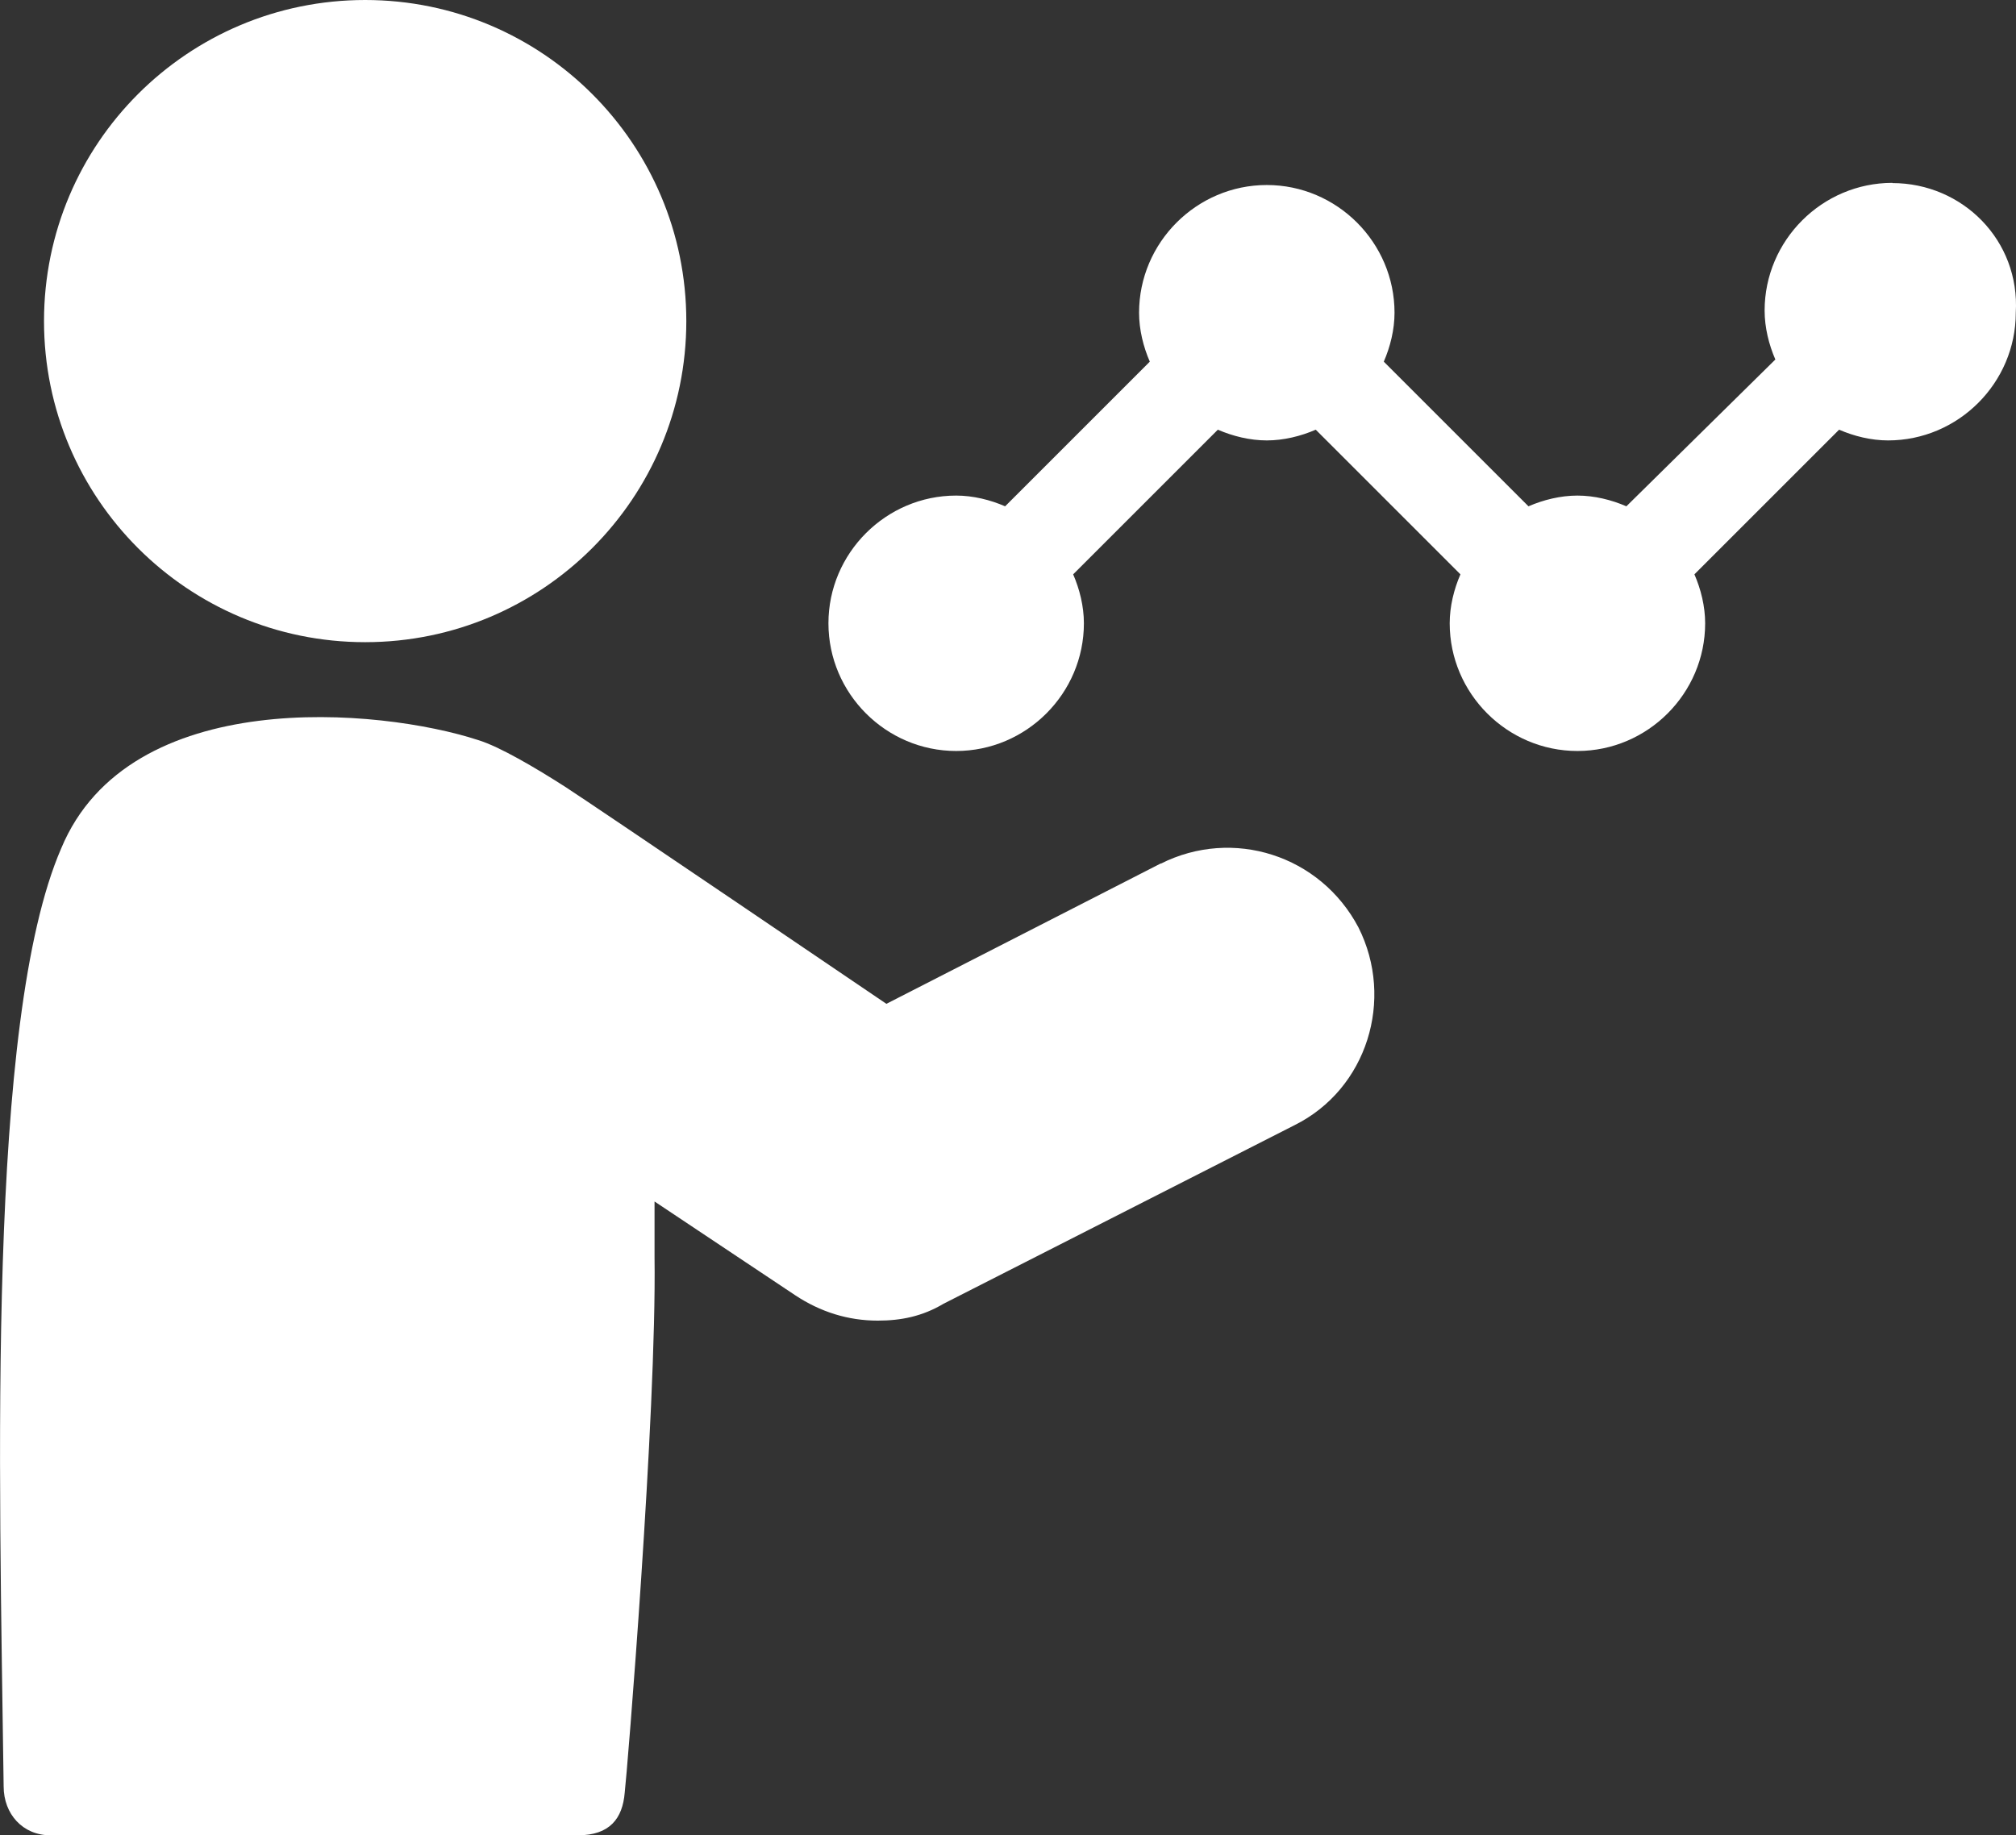 <?xml version="1.0" encoding="UTF-8"?><svg id="Layer_2" xmlns="http://www.w3.org/2000/svg" viewBox="0 0 93.91 85.51"><rect x="0" y="0" width="93.91" height="85.51" fill="#333333" stroke="none"/><defs><style>.cls-1{fill:#fff;}</style></defs><g id="Layer_2-2"><path class="cls-1" d="m54.07,40.23l-12.78,6.54s-13.57-9.21-14.96-10.11c-1.39-.89-3.07-1.88-4.06-2.18-4.56-1.49-16.25-2.58-19.42,5.05C-.63,47.56-.03,68.37.17,83.23c0,1.29.89,2.28,2.18,2.28h24.57c1.49,0,2.08-.79,2.18-1.98.1-.79,1.49-17.64,1.39-24.97v-2.58l6.54,4.36c1.19.79,2.48,1.19,3.86,1.19,1.09,0,2.08-.2,3.07-.79l16.35-8.32c3.37-1.68,4.66-5.85,2.97-9.21-1.78-3.37-5.85-4.66-9.21-2.97h0Z"/><path class="cls-1" d="m31.97,14.96c0,8.26-6.7,14.96-14.96,14.96S2.05,23.23,2.05,14.96,8.75,0,17.01,0s14.96,6.7,14.96,14.96"/><path class="cls-1" d="m88.15,8.52c-3.27,0-5.95,2.68-5.95,5.95,0,.79.2,1.59.5,2.28l-6.94,6.84c-.69-.3-1.49-.5-2.28-.5s-1.59.2-2.28.5l-6.74-6.74c.3-.69.5-1.49.5-2.28,0-3.27-2.68-5.95-5.95-5.95s-5.95,2.68-5.95,5.95c0,.79.2,1.59.5,2.28l-6.74,6.74c-.69-.3-1.49-.5-2.28-.5-3.27,0-5.95,2.68-5.95,5.95s2.68,5.95,5.95,5.95,5.95-2.68,5.95-5.95c0-.79-.2-1.59-.5-2.28l6.74-6.74c.69.3,1.49.5,2.28.5s1.59-.2,2.28-.5l6.74,6.74c-.3.69-.5,1.49-.5,2.28,0,3.27,2.68,5.95,5.95,5.95s5.95-2.68,5.95-5.95c0-.79-.2-1.59-.5-2.28l6.74-6.74c.69.3,1.49.5,2.28.5,3.27,0,5.95-2.68,5.95-5.95.2-3.37-2.48-6.04-5.75-6.04h0Z"/></g></svg>